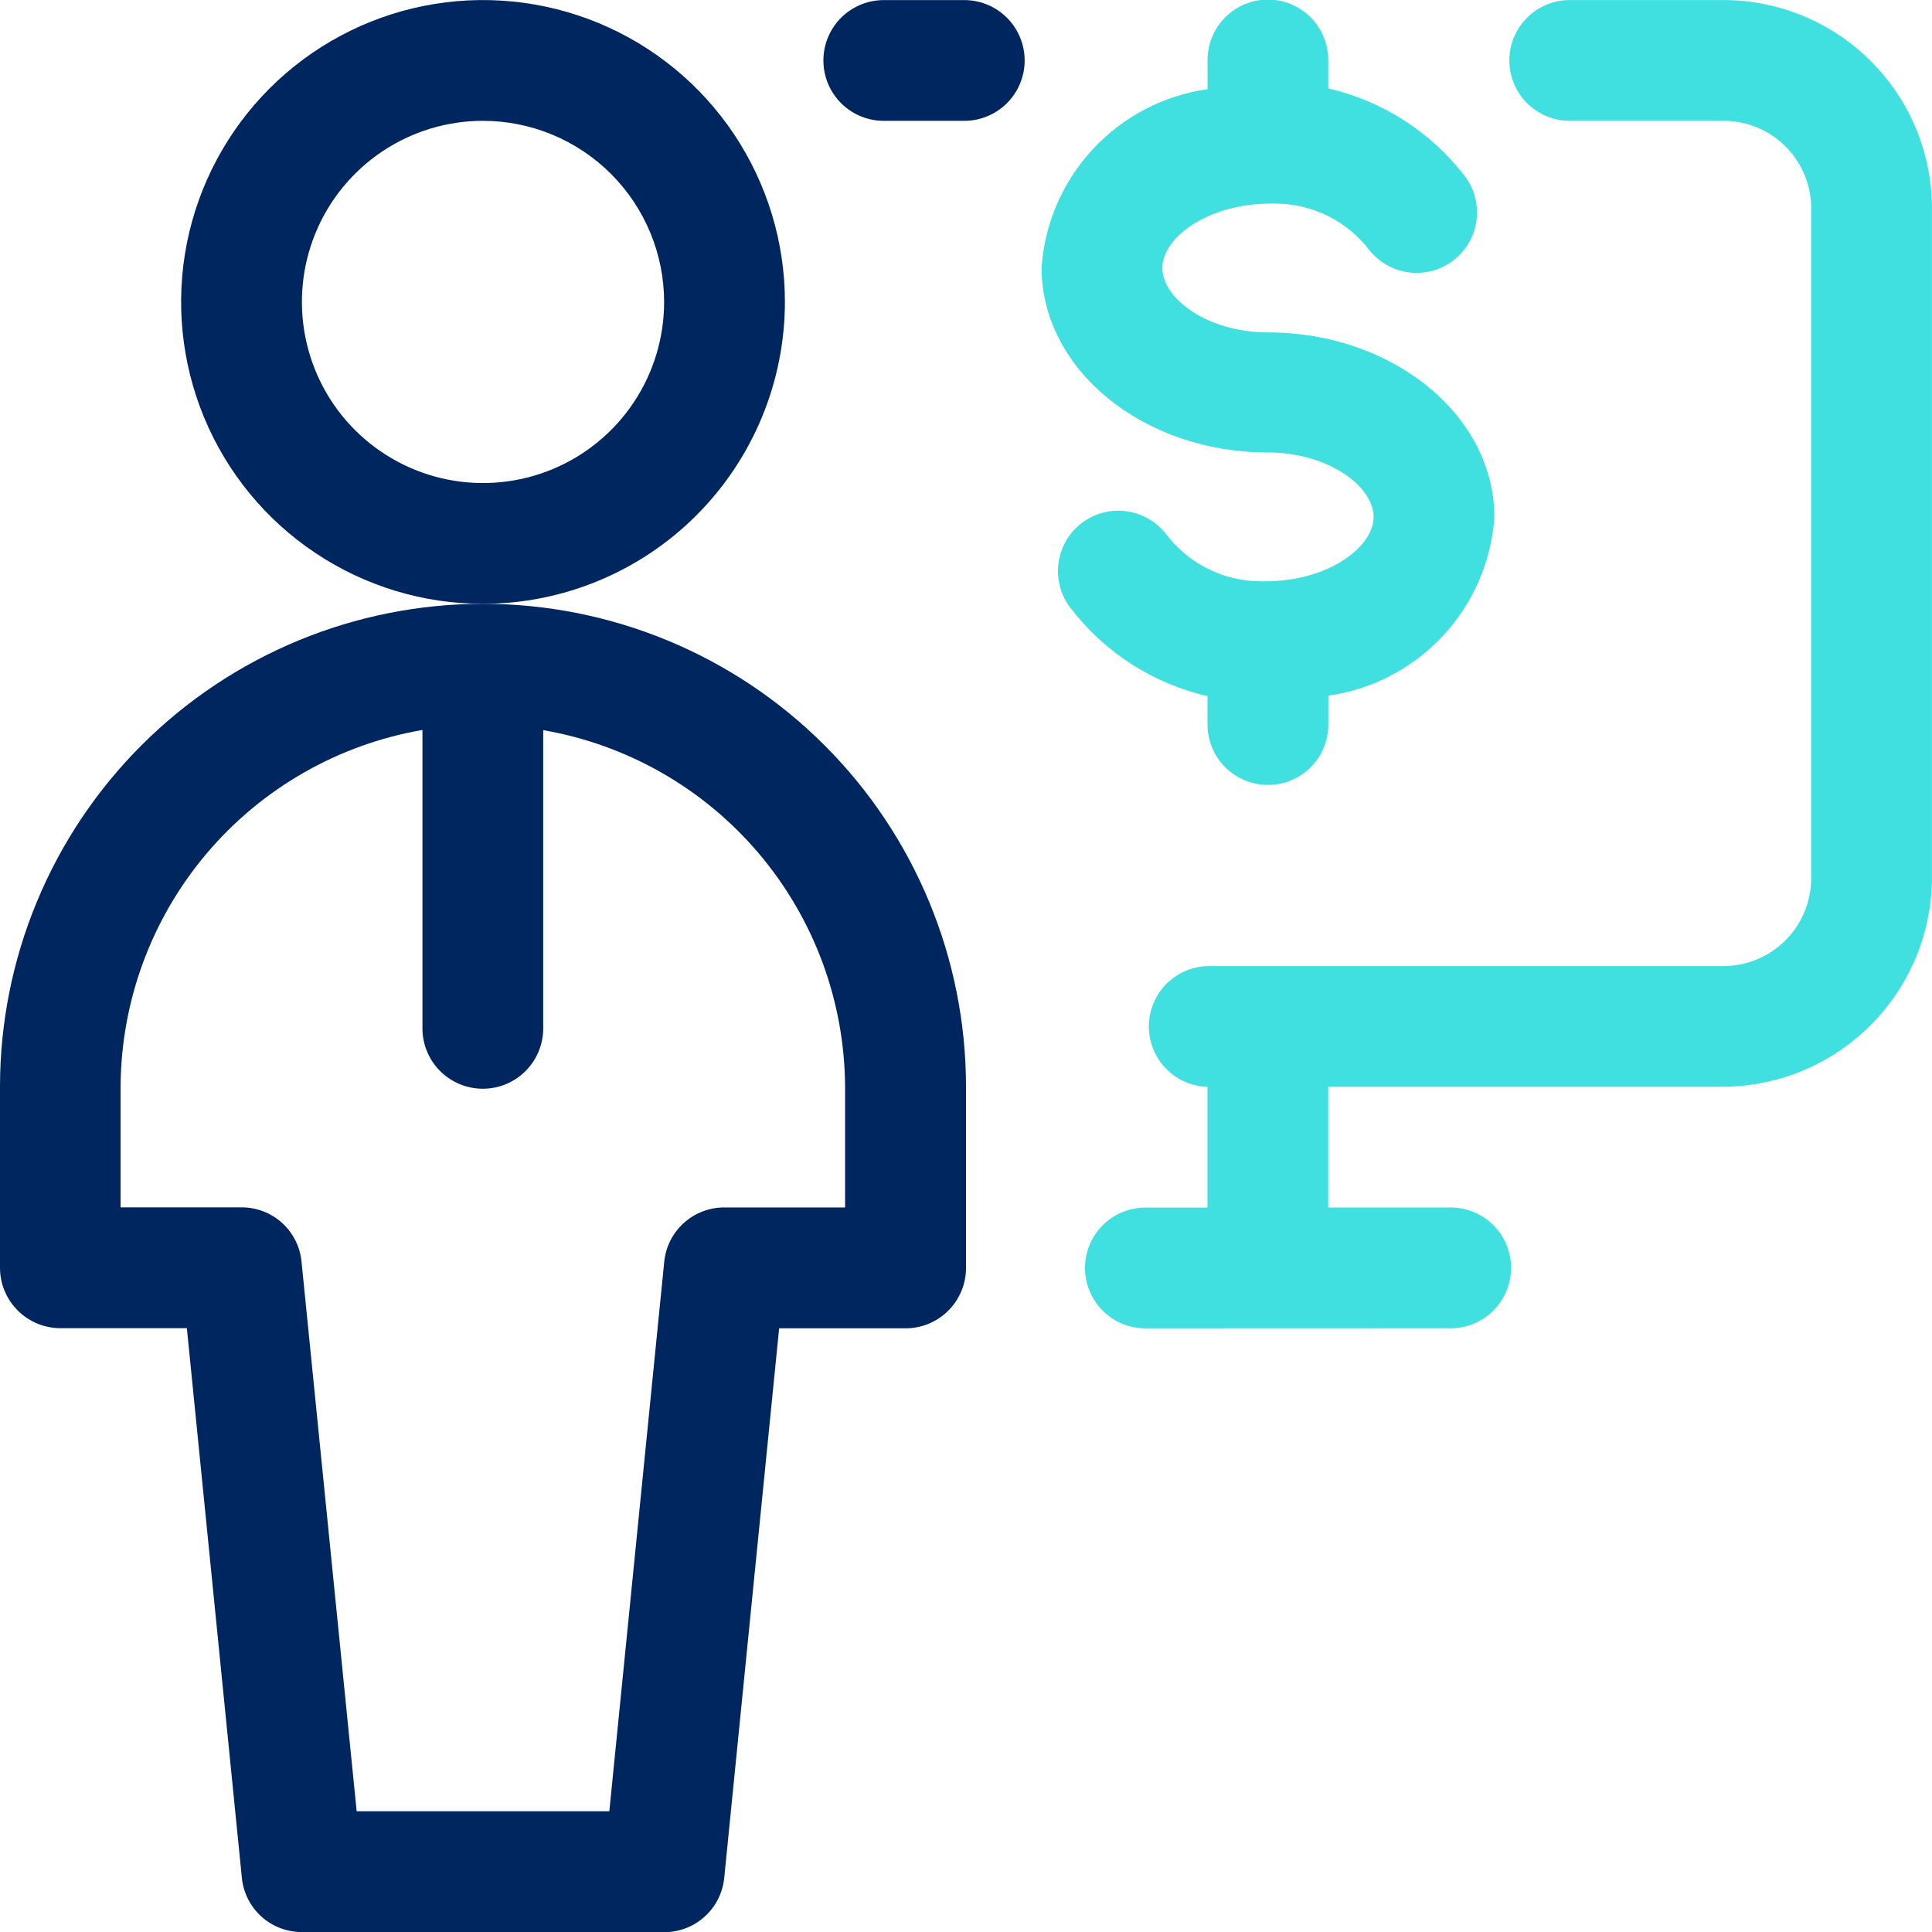 <?xml version="1.0" encoding="UTF-8"?>
<svg xmlns="http://www.w3.org/2000/svg" width="75" height="75" viewBox="0 0 75 75" fill="none">
  <g clip-path="url(#clip0_989_90)">
    <path d="M34.375 4.69C34.062 4.699 33.75 4.645 33.458 4.532C33.166 4.418 32.899 4.247 32.674 4.028C32.45 3.81 32.271 3.549 32.149 3.26C32.027 2.971 31.964 2.661 31.964 2.347C31.964 2.034 32.027 1.723 32.149 1.435C32.271 1.146 32.45 0.884 32.674 0.666C32.899 0.447 33.166 0.276 33.458 0.163C33.75 0.049 34.062 -0.005 34.375 0.004H37.5C38.11 0.021 38.689 0.276 39.114 0.713C39.539 1.151 39.777 1.737 39.777 2.347C39.777 2.957 39.539 3.543 39.114 3.981C38.689 4.418 38.11 4.673 37.5 4.69H34.375Z" fill="#00265F"></path>
    <path d="M18.75 23.441C16.433 23.441 14.167 22.753 12.24 21.465C10.312 20.178 8.81 18.347 7.923 16.206C7.036 14.065 6.804 11.708 7.256 9.435C7.709 7.162 8.825 5.073 10.464 3.434C12.103 1.795 14.191 0.679 16.464 0.227C18.738 -0.225 21.094 0.007 23.235 0.894C25.377 1.781 27.207 3.283 28.495 5.21C29.782 7.138 30.47 9.403 30.47 11.721C30.467 14.828 29.231 17.807 27.034 20.005C24.837 22.202 21.858 23.437 18.75 23.441ZM18.75 4.69C17.36 4.69 16.001 5.103 14.845 5.875C13.688 6.648 12.787 7.746 12.255 9.03C11.723 10.315 11.584 11.728 11.855 13.092C12.126 14.456 12.795 15.709 13.778 16.692C14.761 17.675 16.014 18.345 17.378 18.617C18.741 18.888 20.155 18.749 21.44 18.217C22.724 17.686 23.823 16.785 24.596 15.629C25.368 14.473 25.781 13.114 25.781 11.723C25.78 9.859 25.038 8.071 23.721 6.753C22.402 5.434 20.615 4.692 18.75 4.69Z" fill="#00265F"></path>
    <path d="M11.719 75.002C11.137 75.004 10.575 74.788 10.143 74.397C9.712 74.005 9.443 73.466 9.388 72.887L7.254 51.56H2.344C1.724 51.559 1.129 51.313 0.689 50.874C0.25 50.436 0.002 49.842 0 49.221V42.19C0 37.218 1.975 32.449 5.492 28.932C9.008 25.416 13.777 23.44 18.75 23.44C23.723 23.44 28.492 25.416 32.008 28.932C35.525 32.449 37.5 37.218 37.5 42.19V49.221C37.5 49.843 37.253 50.439 36.813 50.879C36.374 51.318 35.778 51.565 35.156 51.565H30.246L28.115 72.892C28.059 73.472 27.789 74.01 27.357 74.402C26.926 74.793 26.363 75.009 25.781 75.008L11.719 75.002ZM23.654 70.315L25.785 48.989C25.84 48.408 26.11 47.87 26.542 47.479C26.974 47.087 27.537 46.871 28.119 46.873H32.806V42.19C32.789 38.874 31.605 35.669 29.462 33.137C27.32 30.606 24.355 28.909 21.087 28.344V39.854C21.096 40.167 21.041 40.479 20.928 40.771C20.814 41.063 20.643 41.33 20.424 41.555C20.206 41.779 19.945 41.958 19.656 42.08C19.367 42.202 19.057 42.265 18.743 42.265C18.43 42.265 18.119 42.202 17.831 42.08C17.542 41.958 17.281 41.779 17.062 41.555C16.844 41.33 16.672 41.063 16.559 40.771C16.445 40.479 16.391 40.167 16.4 39.854V28.337C13.132 28.901 10.167 30.598 8.024 33.13C5.881 35.661 4.698 38.866 4.681 42.183V46.869H9.375C9.957 46.867 10.52 47.083 10.951 47.474C11.382 47.866 11.652 48.405 11.706 48.985L13.846 70.315H23.654Z" fill="#00265F"></path>
    <path d="M44.531 51.566C44.217 51.574 43.905 51.52 43.613 51.407C43.321 51.293 43.054 51.122 42.83 50.903C42.605 50.685 42.426 50.423 42.304 50.135C42.182 49.846 42.119 49.536 42.119 49.222C42.119 48.909 42.182 48.598 42.304 48.309C42.426 48.021 42.605 47.76 42.83 47.541C43.054 47.322 43.321 47.151 43.613 47.038C43.905 46.924 44.217 46.87 44.531 46.879H46.875V42.191C46.265 42.173 45.686 41.918 45.261 41.481C44.836 41.043 44.598 40.457 44.598 39.847C44.598 39.237 44.836 38.651 45.261 38.213C45.686 37.776 46.265 37.521 46.875 37.504H66.913C67.801 37.499 68.652 37.149 69.287 36.527C69.921 35.905 70.287 35.061 70.309 34.173V7.971C70.278 7.091 69.907 6.257 69.274 5.645C68.64 5.033 67.794 4.691 66.913 4.69H60.936C60.315 4.69 59.718 4.443 59.279 4.004C58.839 3.564 58.592 2.968 58.592 2.346C58.592 1.724 58.839 1.128 59.279 0.689C59.718 0.249 60.315 0.002 60.936 0.002L66.973 0.002C69.077 0.021 71.092 0.859 72.589 2.337C74.087 3.816 74.951 5.819 74.998 7.923V34.217C74.951 36.335 74.082 38.351 72.574 39.839C71.067 41.327 69.039 42.169 66.921 42.188H51.561V46.875H56.248C56.561 46.866 56.873 46.92 57.165 47.034C57.457 47.147 57.724 47.319 57.949 47.537C58.174 47.756 58.352 48.017 58.474 48.306C58.596 48.594 58.659 48.905 58.659 49.218C58.659 49.532 58.596 49.842 58.474 50.131C58.352 50.42 58.174 50.681 57.949 50.9C57.724 51.118 57.457 51.289 57.165 51.403C56.873 51.517 56.561 51.571 56.248 51.562L44.531 51.566Z" fill="#41E0E0"></path>
    <path d="M49.219 30.471C48.598 30.47 48.002 30.223 47.562 29.784C47.123 29.344 46.876 28.748 46.875 28.127V27.023C44.752 26.536 42.866 25.321 41.546 23.588C41.171 23.093 41.007 22.47 41.091 21.854C41.174 21.238 41.499 20.681 41.992 20.303C42.399 19.991 42.899 19.823 43.411 19.825C43.773 19.826 44.13 19.91 44.454 20.07C44.778 20.23 45.06 20.463 45.281 20.75C45.71 21.312 46.263 21.768 46.896 22.083C47.53 22.398 48.227 22.563 48.934 22.565H49.127C51.548 22.565 53.323 21.246 53.323 20.065C53.323 18.884 51.567 17.565 49.219 17.565C44.373 17.565 40.433 14.344 40.433 10.384C40.552 8.667 41.258 7.043 42.43 5.783C43.603 4.523 45.173 3.704 46.877 3.461V2.327C46.877 1.705 47.124 1.11 47.563 0.67C48.002 0.231 48.598 -0.016 49.219 -0.016C49.84 -0.016 50.436 0.231 50.876 0.67C51.315 1.11 51.562 1.705 51.562 2.327V3.432C53.689 3.922 55.578 5.143 56.898 6.882C57.254 7.378 57.402 7.994 57.311 8.597C57.221 9.201 56.898 9.745 56.412 10.115C55.926 10.484 55.315 10.65 54.709 10.576C54.103 10.502 53.55 10.194 53.167 9.719C52.738 9.157 52.185 8.7 51.552 8.386C50.918 8.071 50.221 7.906 49.513 7.904C49.448 7.904 49.383 7.904 49.321 7.904C46.896 7.904 45.121 9.219 45.121 10.404C45.121 11.588 46.875 12.904 49.221 12.904C54.067 12.904 58.011 16.123 58.011 20.082C57.891 21.8 57.186 23.424 56.013 24.684C54.84 25.944 53.27 26.763 51.565 27.005V28.146C51.561 28.765 51.312 29.357 50.872 29.792C50.432 30.228 49.838 30.472 49.219 30.471Z" fill="#41E0E0"></path>
  </g>
  <defs>
    <clipPath id="clip0_989_90">
      <rect width="75" height="75" fill="white"></rect>
    </clipPath>
  </defs>
</svg>
